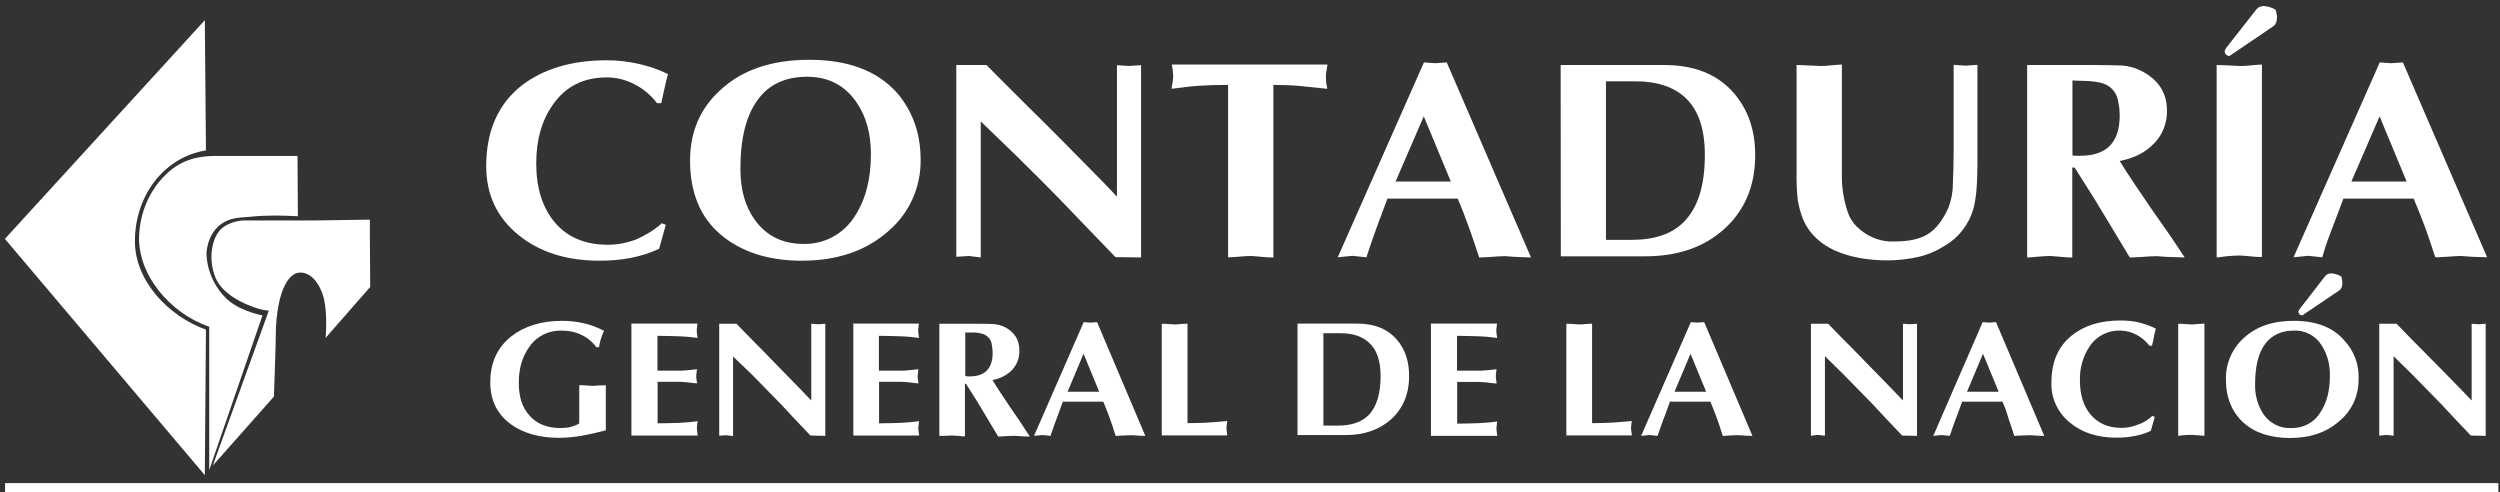 <?xml version="1.0" encoding="utf-8"?>
<!-- Generator: Adobe Illustrator 26.5.0, SVG Export Plug-In . SVG Version: 6.00 Build 0)  -->
<svg version="1.1" id="Capa_2_00000147202791858461724180000004601382668349126574_"
	 xmlns="http://www.w3.org/2000/svg" xmlns:xlink="http://www.w3.org/1999/xlink" x="0px" y="0px" viewBox="0 0 1534.3 302.2"
	 style="enable-background:new 0 0 1534.3 302.2;" xml:space="preserve">
<rect x="0" y="0" width="1534.3" height="302.2" fill="#333333" stroke="none"/>
<style type="text/css">
	.st0{fill-rule:evenodd;clip-rule:evenodd;fill:#FFFFFF;}
	.st1{fill:#FFFFFF;}
</style>
<g id="Capa_1-2">
	<g>
		<polygon class="st0" points="1533.3,300.6 1533.3,296.5 3.1,296.5 3.1,305.2 1533.3,305.2 		"/>
		<path class="st1" d="M82.8,148.1c0-28.3,18.1-51.7,43.6-55.8l-0.7-79.9L3,146.6l122.7,145l0.7-89.3
			C103.4,194.1,82.8,172.4,82.8,148.1L82.8,148.1z"/>
		<path class="st1" d="M182.8,132.7l-0.2-36.1v-0.9h-50.5c-3.4,0-6.8,0.3-10.1,0.9c-5.8,1-11.3,3.4-15.9,6.8
			c-11.8,8.9-19.9,24-20.7,40.6c-1.4,24.2,19,48.4,43,56.5v88l30.1-87.4c0,0,1.7-5,2.6-7.5c0.9,0-12.3-1.9-20.9-9.2
			c-8.2-7.3-13-17.6-13.5-28.4c0-4.1,2.1-16.6,13.5-20.9c4.3-1.7,9.2-1.7,13.8-2.1C163.4,132,173.2,132.2,182.8,132.7L182.8,132.7z"
			/>
		<path class="st1" d="M193.2,135.3h-41.6c-4.8-0.2-9.4,1-13.5,3.4c-8.5,5-10.6,20.6-5.8,31.8c3.8,9.1,14.4,14.4,20.1,16.7
			c8.4,3.6,12.6,3.4,12.6,3.4l-34.4,95.1l37.5-42.3c0,0,1.2-31.8,1.2-40.4c0-4.1,1.2-30.7,12.5-35.3c2.2-0.9,10.9-1.7,16.1,12.6
			c3.6,10.3,1.9,27.1,1.9,27.1l27.4-31.3l-0.2-29.5v-11.8L193.2,135.3L193.2,135.3z"/>
		<path class="st1" d="M371.8,236.4v27.7c-5.6,1.5-10.6,2.6-15.2,3.4c-4.4,0.7-8.9,1.2-13.3,1.2c-12.1,0-21.9-2.7-29.6-8.2
			c-8.5-6.2-12.8-14.7-12.8-25.9c0-12,4.3-21.3,12.8-28.1c8-6.3,18.5-9.6,31.2-9.6c4.4,0,9.1,0.5,13.5,1.5c4.3,1,8.4,2.6,12.3,4.6
			c-1.5,3.2-2.6,6.7-3.1,10.1h-1.5c-2.4-3.2-5.5-5.8-9.1-7.5c-3.8-1.9-7.9-2.7-12-2.7c-7.9-0.3-15.4,3.2-19.9,9.6
			c-4.4,6-6.7,13.3-6.7,22.3c0,9.1,2.2,15.5,6.7,20.4c4.5,5,10.8,7.5,18.8,7.5c2.2,0,4.4-0.2,6.5-0.7c1.7-0.5,3.6-1.2,5.1-2.1v-23.5
			c1.2,0,2.7,0,4.8,0.2s3.1,0.2,3.2,0.2c1.2,0,2.2,0,3.1-0.2C369.7,236.6,371.4,236.4,371.8,236.4L371.8,236.4z"/>
		<path class="st1" d="M387.5,198.6h40.6c-0.2,0.7-0.3,1.5-0.3,2.4c-0.2,0.7-0.2,1.4-0.2,2.1c0,0.7,0.2,1.4,0.2,2.1
			c0.2,1,0.2,1.7,0.3,2.2c-3.6-0.5-7.3-0.9-11.3-1s-8.4-0.3-13.3-0.3v21.4h11.1c2.7,0,5,0,6.5-0.2c1.5-0.2,3.8-0.3,6.7-0.7
			c-0.2,0.7-0.3,1.5-0.3,2.4c-0.3,1.4-0.3,2.7,0,4.1c0.2,1,0.2,1.7,0.3,2.2c-1.7-0.2-3.8-0.3-6.3-0.7c-2.6-0.3-4.8-0.3-6.8-0.3
			h-11.1v25.5c5.1,0,9.6-0.2,13.3-0.3c3.9-0.2,7.7-0.5,11.3-1c-0.2,0.7-0.3,1.5-0.3,2.4c-0.2,0.7-0.2,1.4-0.2,2.1
			c0,0.7,0.2,1.4,0.2,2.1c0.2,1,0.2,1.7,0.3,2.2h-40.7L387.5,198.6L387.5,198.6z"/>
		<path class="st1" d="M441.4,267.4v-68.7h10.6c4.8,4.8,9.7,10.1,15.2,15.5c3.1,3.1,8.2,8.4,15.5,15.9c7.3,7.5,12.5,12.8,15.2,15.7
			v-47.1l4.3,0.3l4.3-0.3v68.8l-9.1-0.2c-6-6.3-12.1-12.6-17.9-19c-6.3-6.5-12.3-12.6-17.9-18.3l-11.7-11.2v48.8l-4.3-0.5
			L441.4,267.4L441.4,267.4z"/>
		<path class="st1" d="M523.4,198.6H564c-0.2,0.7-0.3,1.5-0.3,2.4c-0.2,0.7-0.2,1.4-0.2,2.1c0,0.7,0.2,1.4,0.2,2.1
			c0.2,1,0.2,1.7,0.3,2.2c-3.6-0.5-7.3-0.9-11.3-1s-8.4-0.3-13.3-0.3v21.4h11.1c2.7,0,5,0,6.5-0.2s3.8-0.3,6.7-0.7
			c-0.2,0.7-0.3,1.5-0.3,2.4c-0.3,1.4-0.3,2.7,0,4.1c0.2,1,0.2,1.7,0.3,2.2c-1.7-0.2-3.8-0.3-6.3-0.7c-2.6-0.3-4.8-0.3-6.8-0.3
			h-11.1v25.5c5.1,0,9.6-0.2,13.3-0.3c3.9-0.2,7.7-0.5,11.3-1c-0.2,0.7-0.3,1.5-0.3,2.4c-0.2,0.7-0.2,1.4-0.2,2.1
			c0,0.7,0.2,1.4,0.2,2.1c0.2,1,0.2,1.7,0.3,2.2h-40.4v-68.5h-0.3L523.4,198.6L523.4,198.6z"/>
		<path class="st1" d="M576.5,267.5v-68.8h22.6c5,0,8.5,0,10.8,0.2c2.2,0.2,4.4,0.7,6.5,1.7c6.2,3.1,9.2,7.9,9.2,14.4
			c0.2,4.4-1.4,8.7-4.4,12c-3.2,3.2-7.5,5.5-12.1,6.2c2.7,4.6,6.7,10.4,11.6,17.8c3.4,4.8,5.8,8.4,7.2,10.6l4.1,6.3
			c-1.4,0-3.2,0-5.5-0.2c-2.2-0.2-3.8-0.2-4.3-0.2c-1.4,0-3.2,0-5.5,0.2c-2.2,0.2-3.6,0.2-4.1,0.2l-12.7-21.2l-7-11.1h-0.7v32.2
			c-1.2,0-2.2,0-2.9-0.2c-3.1-0.3-4.8-0.3-5-0.3c-1.2,0-2.7,0-4.8,0.2C577.7,267.4,576.6,267.5,576.5,267.5z M592.4,204.1v26.7
			c0.5,0,0.9,0,1.4,0.2h1.4c9.2,0,14-4.8,14-14.4c0-1.7-0.2-3.4-0.5-5c-0.3-2.9-2.2-5.3-5-6.5c-2.6-0.9-5.5-1.2-8.2-1L592.4,204.1
			L592.4,204.1z"/>
		<path class="st1" d="M677.1,246.5h-24.8c-2.2,6.2-3.9,10.6-5,13.5c-1,2.9-1.9,5.5-2.6,7.5l-5-0.5l-5.1,0.5l30.5-69.8l4.1,0.3
			l4.1-0.3l29.6,69.8c-1.2,0-3.1,0-5.1-0.2c-2.1-0.2-3.6-0.2-3.9-0.2c-1.2,0-3.1,0.2-5.3,0.2c-2.2,0.2-3.6,0.2-3.9,0.2
			c-1.5-4.8-2.7-8.4-3.6-10.8C679.7,252.8,678.3,249.4,677.1,246.5z M655.2,240.4h19.4l-9.6-23.3L655.2,240.4z"/>
		<path class="st1" d="M728.8,198.6v61.1c4.6,0,8.4-0.2,11.6-0.3c3.2-0.2,7.5-0.5,12.8-1c-0.2,0.7-0.2,1.5-0.3,2.4
			c-0.2,0.7-0.2,1.4-0.2,2.1s0.2,1.4,0.2,2.1c0.2,1,0.2,1.7,0.3,2.2h-40.2v-68.5c1.2,0,2.7,0,4.8,0.2s3.1,0.2,3.2,0.2
			c1.2,0,2.2,0,3.1-0.2C726.9,198.8,728.6,198.6,728.8,198.6L728.8,198.6z"/>
		<path class="st1" d="M796.3,198.6h36.5c10.6,0,18.8,3.2,24.5,9.9c5.1,5.8,7.5,13.3,7.5,22.3c0,11.1-3.8,19.9-11.1,26.6
			c-7.2,6.3-16.4,9.6-27.6,9.6h-29.8L796.3,198.6L796.3,198.6L796.3,198.6z M812.2,204.4v56.8h9.1c8,0,14.2-2.1,18.5-6.3
			c5-5,7.5-13.2,7.5-24c0-9.2-2.2-15.9-6.7-20.2c-4.1-4.1-10.1-6.2-17.9-6.2H812.2L812.2,204.4z"/>
		<path class="st1" d="M878.2,198.6h40.6c-0.2,0.7-0.3,1.5-0.3,2.4c-0.2,0.7-0.2,1.4-0.2,2.1c0,0.7,0.2,1.4,0.2,2.1
			c0.2,1,0.3,1.7,0.3,2.2c-3.6-0.5-7.3-0.9-11.3-1s-8.4-0.3-13.3-0.3v21.4h11.1c2.7,0,5,0,6.5-0.2s3.8-0.3,6.7-0.7
			c-0.2,0.7-0.3,1.5-0.3,2.4c-0.2,0.7-0.2,1.4-0.2,2.1c0,0.7,0.2,1.4,0.2,2.1c0.2,1,0.3,1.7,0.3,2.2c-1.7-0.2-3.8-0.3-6.3-0.7
			c-2.6-0.3-4.8-0.3-6.8-0.3h-11.1V260c5,0,9.6-0.2,13.3-0.3c3.9-0.2,7.7-0.5,11.3-1c-0.2,0.7-0.3,1.5-0.3,2.4
			c-0.2,0.7-0.2,1.4-0.2,2.1s0.2,1.4,0.2,2.1c0.2,1,0.3,1.7,0.3,2.2h-40.7L878.2,198.6L878.2,198.6z"/>
		<path class="st1" d="M977.1,198.6v61.1c4.6,0,8.4-0.2,11.6-0.3c3.2-0.2,7.5-0.5,12.8-1c-0.2,0.7-0.3,1.5-0.3,2.4
			c-0.2,0.7-0.2,1.4-0.2,2.1s0.2,1.4,0.2,2.1c0.2,1,0.2,1.7,0.3,2.2h-40.2v-68.5c1.2,0,2.7,0,4.8,0.2c2.1,0.2,3.1,0.2,3.2,0.2
			c1.2,0,2.2,0,3.1-0.2C975.3,198.8,977,198.6,977.1,198.6L977.1,198.6z"/>
		<path class="st1" d="M1049.7,246.5h-24.8c-2.2,6.2-3.9,10.6-5,13.5c-1,2.9-1.9,5.5-2.6,7.5l-5-0.5l-5.1,0.5l30.5-69.8l4.1,0.3
			l4.1-0.3l29.6,69.8c-1.2,0-3.1,0-5.3-0.2s-3.6-0.2-3.9-0.2c-1.2,0-3.1,0-5.1,0.2c-2,0.2-3.6,0.2-3.9,0.2
			c-1.5-4.8-2.7-8.4-3.6-10.8C1052.3,252.8,1050.9,249.4,1049.7,246.5L1049.7,246.5z M1027.7,240.4h19.4l-9.6-23.3L1027.7,240.4z"/>
		<path class="st1" d="M1111.4,267.4v-68.7h10.6c4.6,4.8,9.7,10.1,15.2,15.5c3.1,3.1,8.2,8.4,15.5,15.9c7.3,7.5,12.5,12.8,15.2,15.7
			v-47.1l4.3,0.3l4.3-0.3v68.8l-9.1-0.2c-6-6.3-12.1-12.6-17.9-19c-6.3-6.5-12.3-12.6-17.9-18.3l-11.6-11.4v48.8l-4.3-0.5
			L1111.4,267.4L1111.4,267.4z"/>
		<path class="st1" d="M1228.9,246.5h-24.7c-2.2,6.2-3.9,10.6-5,13.5c-1,2.9-1.9,5.5-2.6,7.5l-5-0.5l-5.1,0.5l30.3-69.8l4.1,0.3
			l4.1-0.3l29.6,69.8c-1.2,0-3.1,0-5.3-0.2s-3.6-0.2-3.9-0.2c-1.2,0-3.1,0.2-5.3,0.2c-2.2,0.2-3.6,0.2-3.9,0.2
			c-1.5-4.8-2.7-8.4-3.6-10.8C1231.5,252.8,1230.3,249.4,1228.9,246.5L1228.9,246.5z M1207.2,240.4h19.4l-9.6-23.3L1207.2,240.4z"/>
		<path class="st1" d="M1321,255.2l1.4,0.7l-2.4,8.5c-3.2,1.5-6.5,2.6-10.1,3.2c-3.6,0.7-7.3,1-11.1,1c-11.6,0-21.1-3.1-28.4-9.2
			c-7.5-6-11.8-15.2-11.4-24.7c0-12.5,4.1-22.1,12.5-28.8c7.7-6.2,17.6-9.2,29.8-9.2c3.8,0,7.7,0.3,11.4,1.2c3.6,0.9,7,2.1,10.4,3.8
			c-0.3,1.4-0.9,2.9-1.2,5c-0.3,2.1-0.9,3.8-1.2,5.5h-1.5c-2.1-2.7-4.8-5.1-7.9-6.7c-3.1-1.7-6.5-2.6-9.9-2.6
			c-7.7-0.3-14.9,3.4-19.1,9.9c-4.1,6.2-6,13.5-5.8,20.7c0,8.9,2.2,15.9,6.7,21.1c4.5,5.3,10.8,8,18.8,8c3.6,0,7-0.7,10.3-2.1
			C1315.5,259.5,1318.4,257.6,1321,255.2L1321,255.2z"/>
		<path class="st1" d="M1336.8,267.5v-68.8c1.2,0,2.7,0,4.8,0.2c2.1,0.2,3.1,0.2,3.2,0.2c1.2,0,2.2,0,3.1-0.2c3.1-0.2,4.8-0.3,5-0.3
			v68.8c-1.2,0-2.2,0-3.1-0.2c-3.1-0.3-4.8-0.3-5-0.3c-1.2,0-2.7,0-4.6,0.2C1338.3,267.2,1337.1,267.5,1336.8,267.5z"/>
		<path class="st1" d="M1447.5,232.6c0.2,9.7-3.9,19.1-11.3,25.4c-7.9,7.2-18.1,10.8-30.7,10.8c-12,0-21.6-3.1-28.6-9.4
			c-7-6.3-10.8-15.2-10.8-26.4c-0.3-9.7,3.8-19.1,10.9-25.5c7.7-7.2,17.9-10.6,30.8-10.6c13.8,0,24.2,4.1,31,12.1
			C1444.8,215.4,1447.9,223.9,1447.5,232.6L1447.5,232.6z M1407.7,202.9c-7.5,0-13.3,2.7-17.4,8c-4.3,5.6-6.3,14-6.3,24.8
			c-0.2,6.5,1.5,13,5.1,18.5c3.9,5.6,10.4,8.9,17.1,8.5c7.3,0.2,14.2-3.4,17.9-9.7c3.9-5.8,5.8-13.3,5.8-22.3
			c0.2-6.7-1.5-13.2-5.1-18.8C1421.2,206,1414.5,202.5,1407.7,202.9L1407.7,202.9L1407.7,202.9z"/>
		<path class="st1" d="M1460.2,267.4v-68.7h10.6c4.8,4.8,9.7,10.1,15.2,15.5c3.1,3.1,8.2,8.4,15.7,15.9c7.3,7.5,12.5,12.8,15.2,15.7
			v-47.1l4.3,0.3l4.3-0.3v68.8l-9.1-0.2c-6-6.3-12.1-12.6-17.9-19c-6.3-6.5-12.3-12.6-17.9-18.3l-11.6-11.4v48.8l-4.3-0.5
			L1460.2,267.4L1460.2,267.4z"/>
		<path class="st1" d="M406.2,137l2.4,1l-4.1,14.7c-5.6,2.6-11.4,4.4-17.4,5.6c-6.3,1.2-12.8,1.7-19.2,1.7
			c-20.2,0-36.8-5.3-49.6-15.7c-13.3-10.8-19.9-24.8-19.9-42.3c0-21.4,7.2-38,21.6-49.4C333.3,42.3,350.8,37,372.2,37
			c6.7,0,13.3,0.7,19.7,2.2c6.3,1.4,12.3,3.4,18.1,6.3c-0.7,2.2-1.4,5.1-2.1,8.4c-0.7,3.2-1.5,6.5-2.1,9.4h-2.6
			c-3.6-4.8-8.2-8.7-13.5-11.4c-5.3-2.9-11.3-4.4-17.3-4.4c-14.4,0-25.4,5.6-33.2,16.9c-6.7,9.6-10.1,21.4-10.1,35.8
			c0,15.2,3.8,27.2,11.4,36.3c7.7,9.1,18.6,13.7,32.5,13.7c6.2,0,12.1-1.2,17.8-3.4C396.6,144.1,401.7,141.1,406.2,137L406.2,137z"
			/>
		<path class="st1" d="M565,97.9c0.3,16.7-6.8,32.7-19.4,43.6c-13.7,12.3-31.5,18.5-53.5,18.5c-20.7,0-37.5-5.5-50-16.2
			c-12.5-10.7-18.6-25.9-18.6-45.2c0-17.8,6.3-32.4,19.1-43.8c13.3-12.1,31.3-18.1,54.1-18.1c24,0,41.9,6.8,54.1,20.6
			C560.2,68.5,565,82,565,97.9z M495.4,47.1c-13.2,0-23.3,4.6-30.1,13.8c-7.3,9.7-10.9,23.8-10.9,42.8c0,12.6,2.9,23,8.9,31.3
			c7,9.7,16.9,14.7,29.8,14.7c12.6,0.3,24.5-6,31.3-16.7c6.7-10.1,10.1-22.8,10.1-38.3c0-12.8-2.9-23.3-8.9-32
			C518.4,52.3,508.3,47.1,495.4,47.1L495.4,47.1z"/>
		<path class="st1" d="M586.9,157.6V39.9h18.5c8.2,8.4,17.1,17.1,26.6,26.6c5.3,5.1,14.4,14.2,27.1,27.1s21.6,21.8,26.4,27.1V40
			l7.3,0.5l7.5-0.5v118l-15.7-0.2c-10.4-10.8-20.9-21.6-31.3-32.5c-10.9-11.3-21.3-21.6-31.2-31.3l-20.2-19.5V158l-7.3-0.9
			L586.9,157.6L586.9,157.6z"/>
		<path class="st1" d="M781.5,52.1V158c-2.1,0-3.8,0-5.1-0.2c-5.3-0.5-8.2-0.7-8.7-0.7c-2.1,0-4.8,0.2-8.2,0.5
			c-3.4,0.3-5.3,0.3-5.8,0.3V52.1c-6.5,0-12.3,0.2-17.3,0.5c-5,0.3-10.8,1-17.4,1.9c0.2-1.7,0.5-3.1,0.7-4.3c0.2-1,0.3-2.1,0.3-3.2
			c0-1.4-0.2-2.9-0.3-4.3c-0.3-1.2-0.5-2.2-0.5-3.1h95.5c-0.3,1.5-0.5,3.1-0.7,4.3c-0.2,1-0.3,2.1-0.3,3.1c0,1.5,0.2,2.9,0.3,4.4
			c0.3,1.2,0.5,2.2,0.5,3.1c-9.1-1-14.5-1.5-16.4-1.7C792.7,52.3,787.1,52.1,781.5,52.1z"/>
		<path class="st1" d="M894.6,121.9h-43.1c-3.9,10.4-6.8,18.1-8.5,23c-1.7,5-3.2,9.2-4.4,13l-8.7-0.9l-8.9,0.9l52.9-119.6l7,0.5
			l7-0.5L939.6,158c-2.2,0-5.3-0.2-9.1-0.3c-3.8-0.2-6.2-0.5-6.8-0.5c-2.2,0-5.3,0.2-9.1,0.5c-3.8,0.3-6.2,0.3-6.8,0.3
			c-2.7-8.2-4.8-14.4-6.3-18.5C899.1,132.9,896.9,127.1,894.6,121.9z M856.5,111.4h33.9l-16.6-40L856.5,111.4z"/>
		<path class="st1" d="M957.8,39.9h63.4c18.6,0,32.7,5.6,42.8,17.1c8.7,10.1,13.2,22.6,13.2,38.2c0,19.1-6.5,34.2-19.4,45.7
			c-12.3,10.9-28.3,16.4-48.1,16.4h-51.8L957.8,39.9L957.8,39.9L957.8,39.9z M985.6,49.9v97.3h15.7c14.2,0,24.7-3.6,32-10.9
			c8.7-8.7,13-22.3,13-41.2c0-15.7-3.8-27.1-11.4-34.6c-7.2-7-17.6-10.6-31.2-10.6L985.6,49.9L985.6,49.9z"/>
		<path class="st1" d="M1102.6,110.1V39.9c2.1,0,4.8,0.2,8.2,0.3c3.4,0.2,5.3,0.3,5.8,0.3c2.1,0,3.8,0,5.1-0.2
			c5.3-0.5,8.2-0.7,8.7-0.7v69.5c0,4.3,0.5,8.5,1.4,12.8c0.7,3.6,1.7,7.2,3.1,10.6c1.5,3.2,3.8,6.2,6.7,8.4c5.8,5,13.5,7.7,21.1,7.3
			c8.9,0,15.7-1.5,20.6-4.6s9.1-8.5,12.5-16.2c1.7-4.4,2.7-9.2,2.7-14.2c0.3-6.2,0.5-13.3,0.5-21.4v-52l7.3,0.5l7.3-0.5v61.1
			c0,12.6-0.9,21.8-2.6,27.6c-2.7,9.2-8.9,17.3-17.1,22.1c-5,3.2-10.4,5.6-16.2,7c-6.2,1.4-12.6,2.2-19,2.2c-12.8,0-23.6-2.1-32.5-6
			c-10.8-5-17.8-12.6-20.9-22.8c-1-3.4-1.9-6.8-2.2-10.3C1102.8,117.2,1102.6,113.7,1102.6,110.1L1102.6,110.1z"/>
		<path class="st1" d="M1244.1,158V39.9h39.5c8.5,0,14.9,0.2,18.8,0.3c3.9,0.3,7.9,1.4,11.3,3.1c10.8,5.3,16.2,13.5,16.2,24.5
			c0.2,7.5-2.6,14.9-7.9,20.2c-5.1,5.5-12.3,9.1-21.1,10.8c4.8,7.9,11.6,17.9,20.1,30.3c5.8,8.2,10.1,14.4,12.6,18.1l7.2,10.8
			c-2.4,0-5.5-0.2-9.6-0.3c-4.1-0.1-6.5-0.5-7.3-0.5c-2.4,0-5.5,0.2-9.6,0.5c-4.1,0.3-6.5,0.3-7.2,0.3l-21.8-36.1l-12.1-19.1h-1.4
			V158c-2.1,0-3.8,0-5.1-0.2c-5.3-0.5-8.2-0.7-8.7-0.7c-2.1,0-4.8,0.2-8.2,0.5C1246.4,158,1244.7,158,1244.1,158L1244.1,158z
			 M1271.9,49.4v46c0.9,0.2,1.5,0.2,2.4,0.2h2.4c16.2,0,24.2-8.2,24.2-24.7c0-2.9-0.3-5.8-0.9-8.5c-0.7-5-3.9-9.1-8.5-10.9
			c-3.1-1.2-7.9-1.9-14.4-1.9C1277.2,49.6,1271.9,49.4,1271.9,49.4z"/>
		<path class="st1" d="M1360.4,158V39.9c2.1,0,4.8,0.2,8.2,0.3c3.4,0.2,5.3,0.3,5.8,0.3c2.1,0,3.8,0,5.1-0.2
			c5.3-0.5,8.2-0.7,8.7-0.7v118.1c-2.1,0-3.8,0-5.1-0.2c-5.3-0.5-8.2-0.7-8.7-0.7c-2.1,0-4.8,0.2-8.2,0.5
			C1362.7,157.8,1360.9,158,1360.4,158L1360.4,158z"/>
		<path class="st1" d="M1481.3,121.9h-43.1c-3.9,10.4-6.8,18.1-8.7,23c-1.9,5-3.2,9.2-4.3,13l-8.7-0.9l-8.9,0.9l52.9-119.6l7,0.5
			l7.2-0.5l51.7,119.6c-2.2,0-5.3-0.2-9.1-0.3c-3.8-0.2-6.2-0.5-6.8-0.5c-2.2,0-5.3,0.2-9.1,0.5c-3.8,0.3-6.2,0.3-6.8,0.3
			c-2.7-8.2-4.8-14.4-6.3-18.5C1485.9,132.9,1483.5,127.1,1481.3,121.9z M1443.1,111.4h33.9l-16.6-40L1443.1,111.4z"/>
		<path class="st1" d="M1365.4,31c-0.3,1.4,0.5,2.7,1.9,3.2c0.3,0.2,0.9,0.2,1.2,0l26.7-18.1c0,0,3.9-2.1,1.4-10.1c0,0-8.2-5.1-12,0
			l-18.5,23.6"/>
		<path class="st1" d="M1410.7,190.7c-0.3,1.2,0.3,2.4,1.5,2.7c0.3,0,0.7,0.2,1,0l22.5-15.2c0,0,3.2-1.7,1.2-8.5c0,0-7-4.3-10.1,0
			l-15.4,19.9"/>
	</g>
</g>
</svg>
